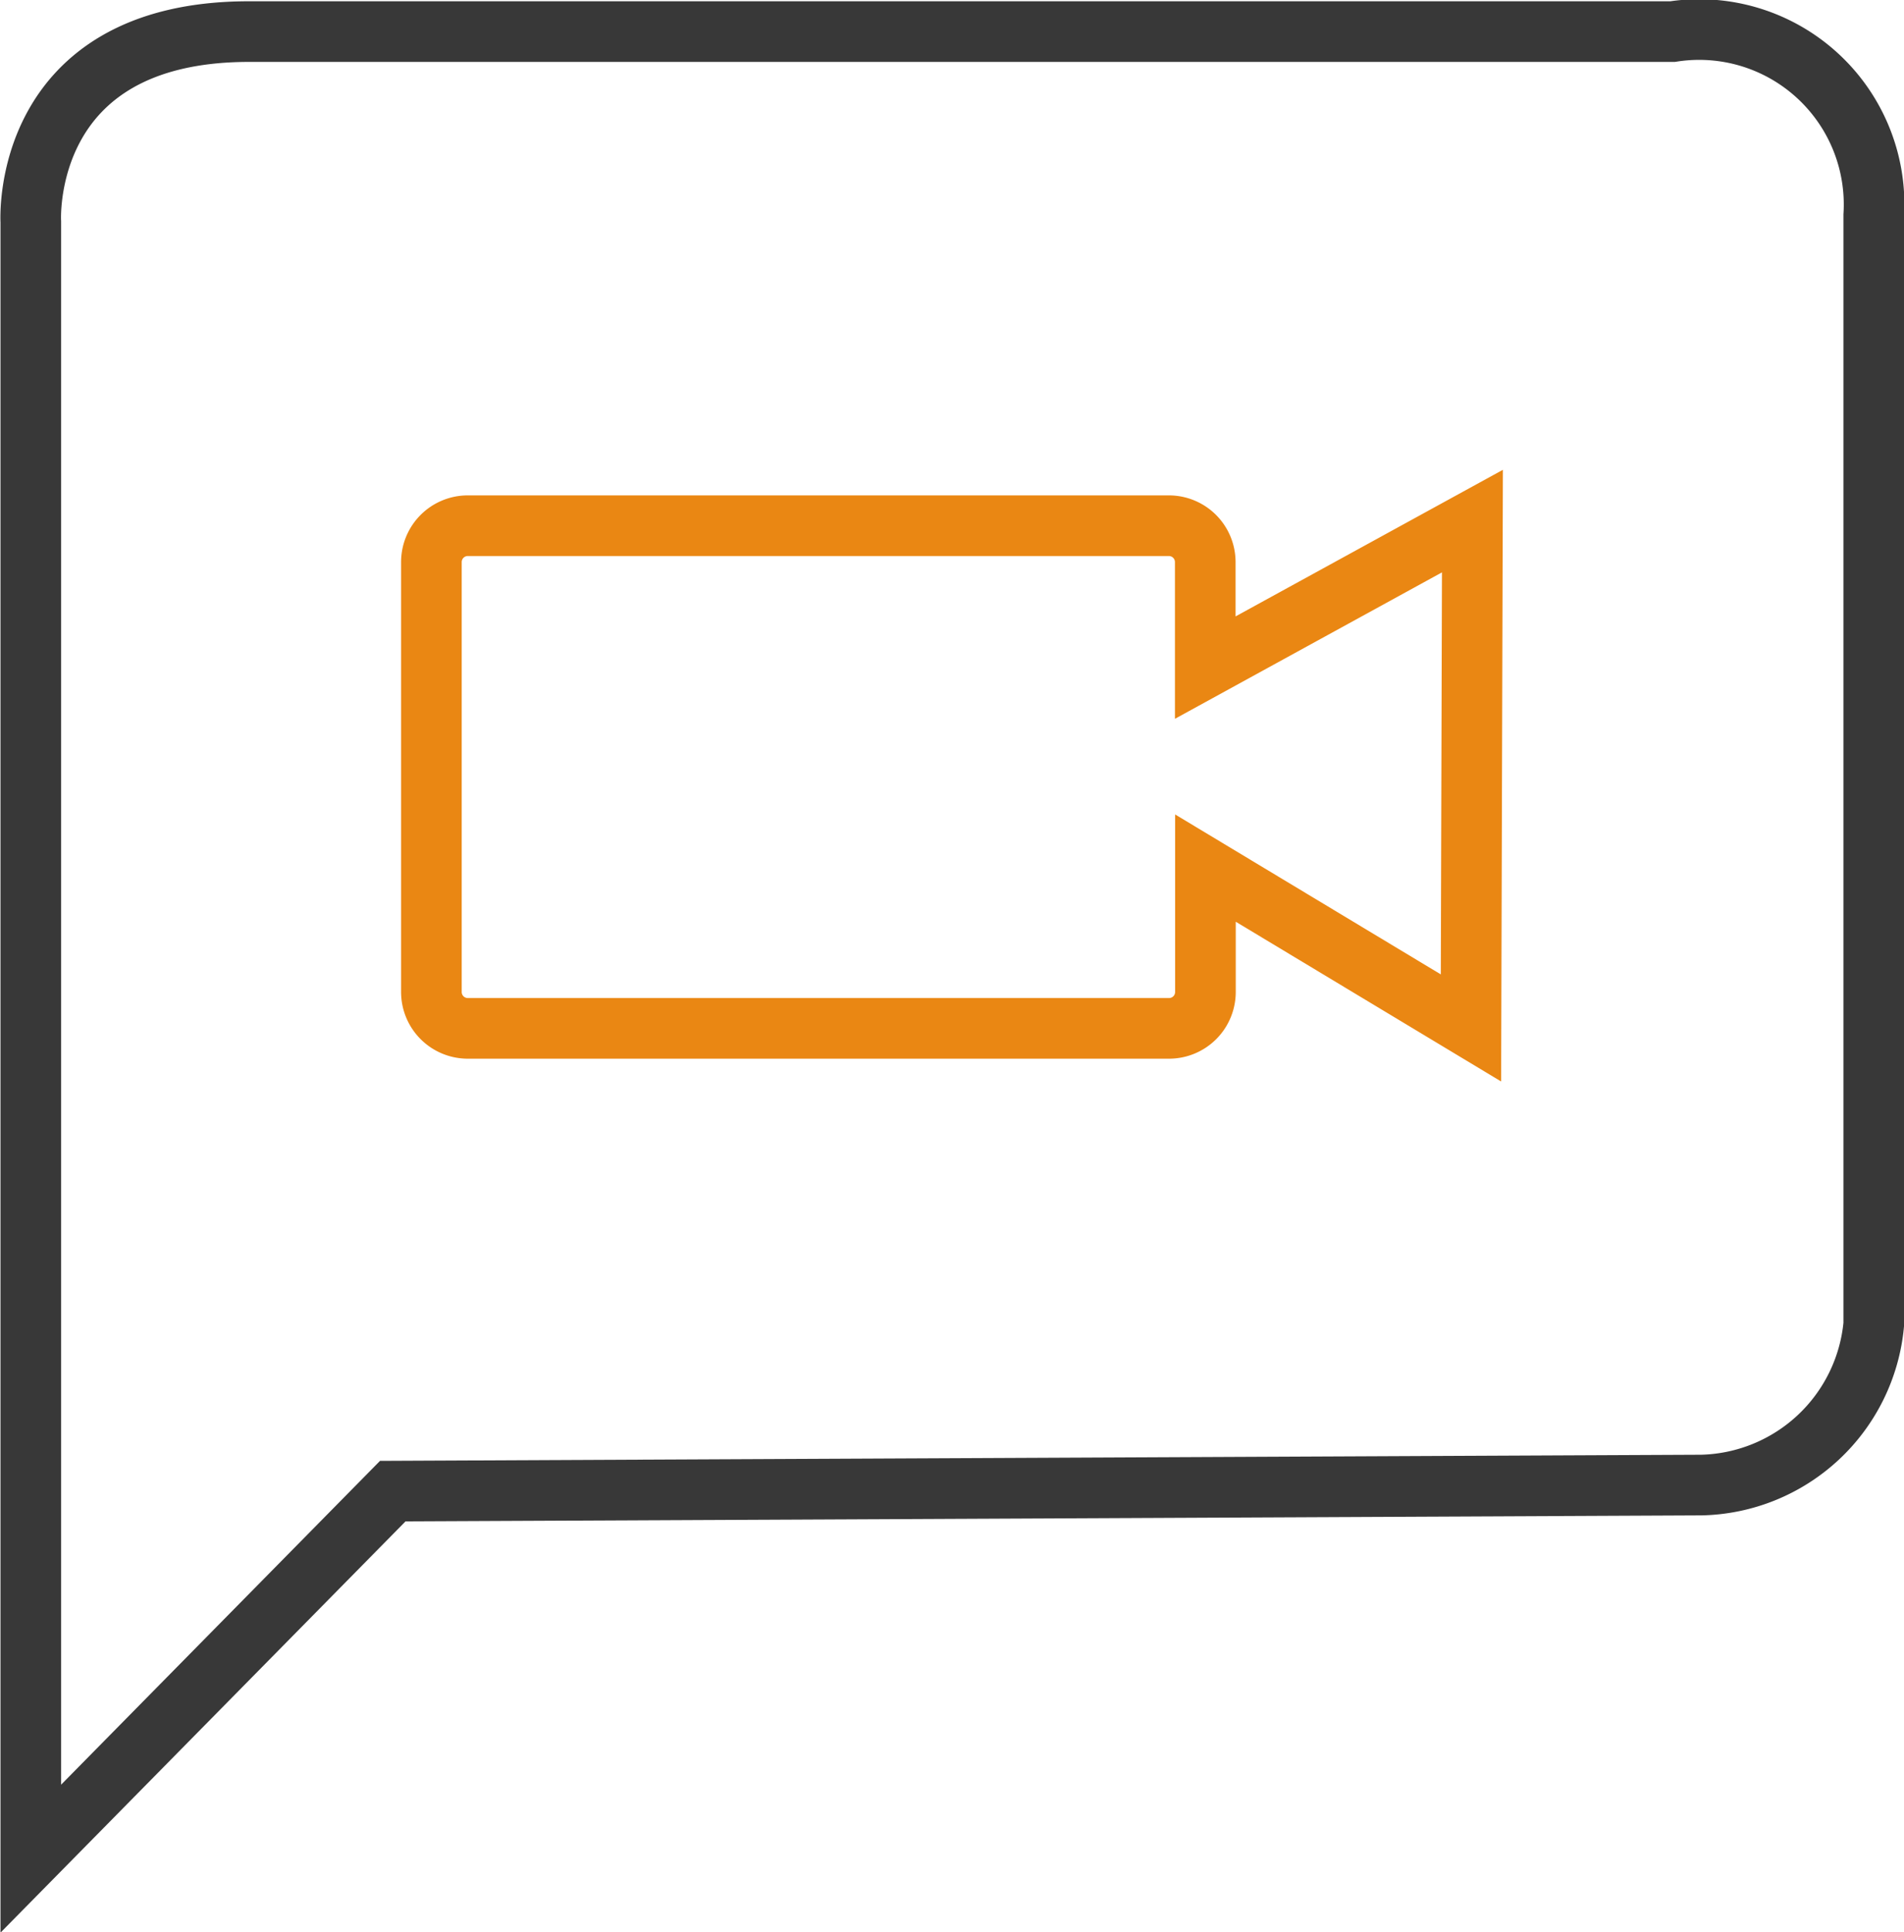 <svg xmlns="http://www.w3.org/2000/svg" width="31.407" height="31.865" viewBox="0 0 31.407 31.865">
  <g id="sra-voice-video-chat" transform="translate(0.503 0.509)">
    <path id="Path_404" data-name="Path 404" d="M54.178,49.176v-1.74a.6.6,0,0,0-.6-.6H42.013a.6.6,0,0,0-.6.6v7.089a.6.6,0,0,0,.6.6H53.581a.6.6,0,0,0,.6-.6V52.482l4.38,2.636.024-8.358Z" transform="translate(-34.8 -38.676)" fill="none" stroke="#ea8713" stroke-miterlimit="10" stroke-width="1"/>
    <path id="Path_405" data-name="Path 405" d="M19.5,49.149V23.108s-.187-3.137,3.6-3.137H46.581A2.885,2.885,0,0,1,49.9,23V41.288a2.922,2.922,0,0,1-2.841,2.651l-21.588.1L19.5,50.1Z" transform="translate(-19.495 -19.959)" fill="none" stroke="#383838" stroke-miterlimit="10" stroke-width="1"/>
  </g>
</svg>

